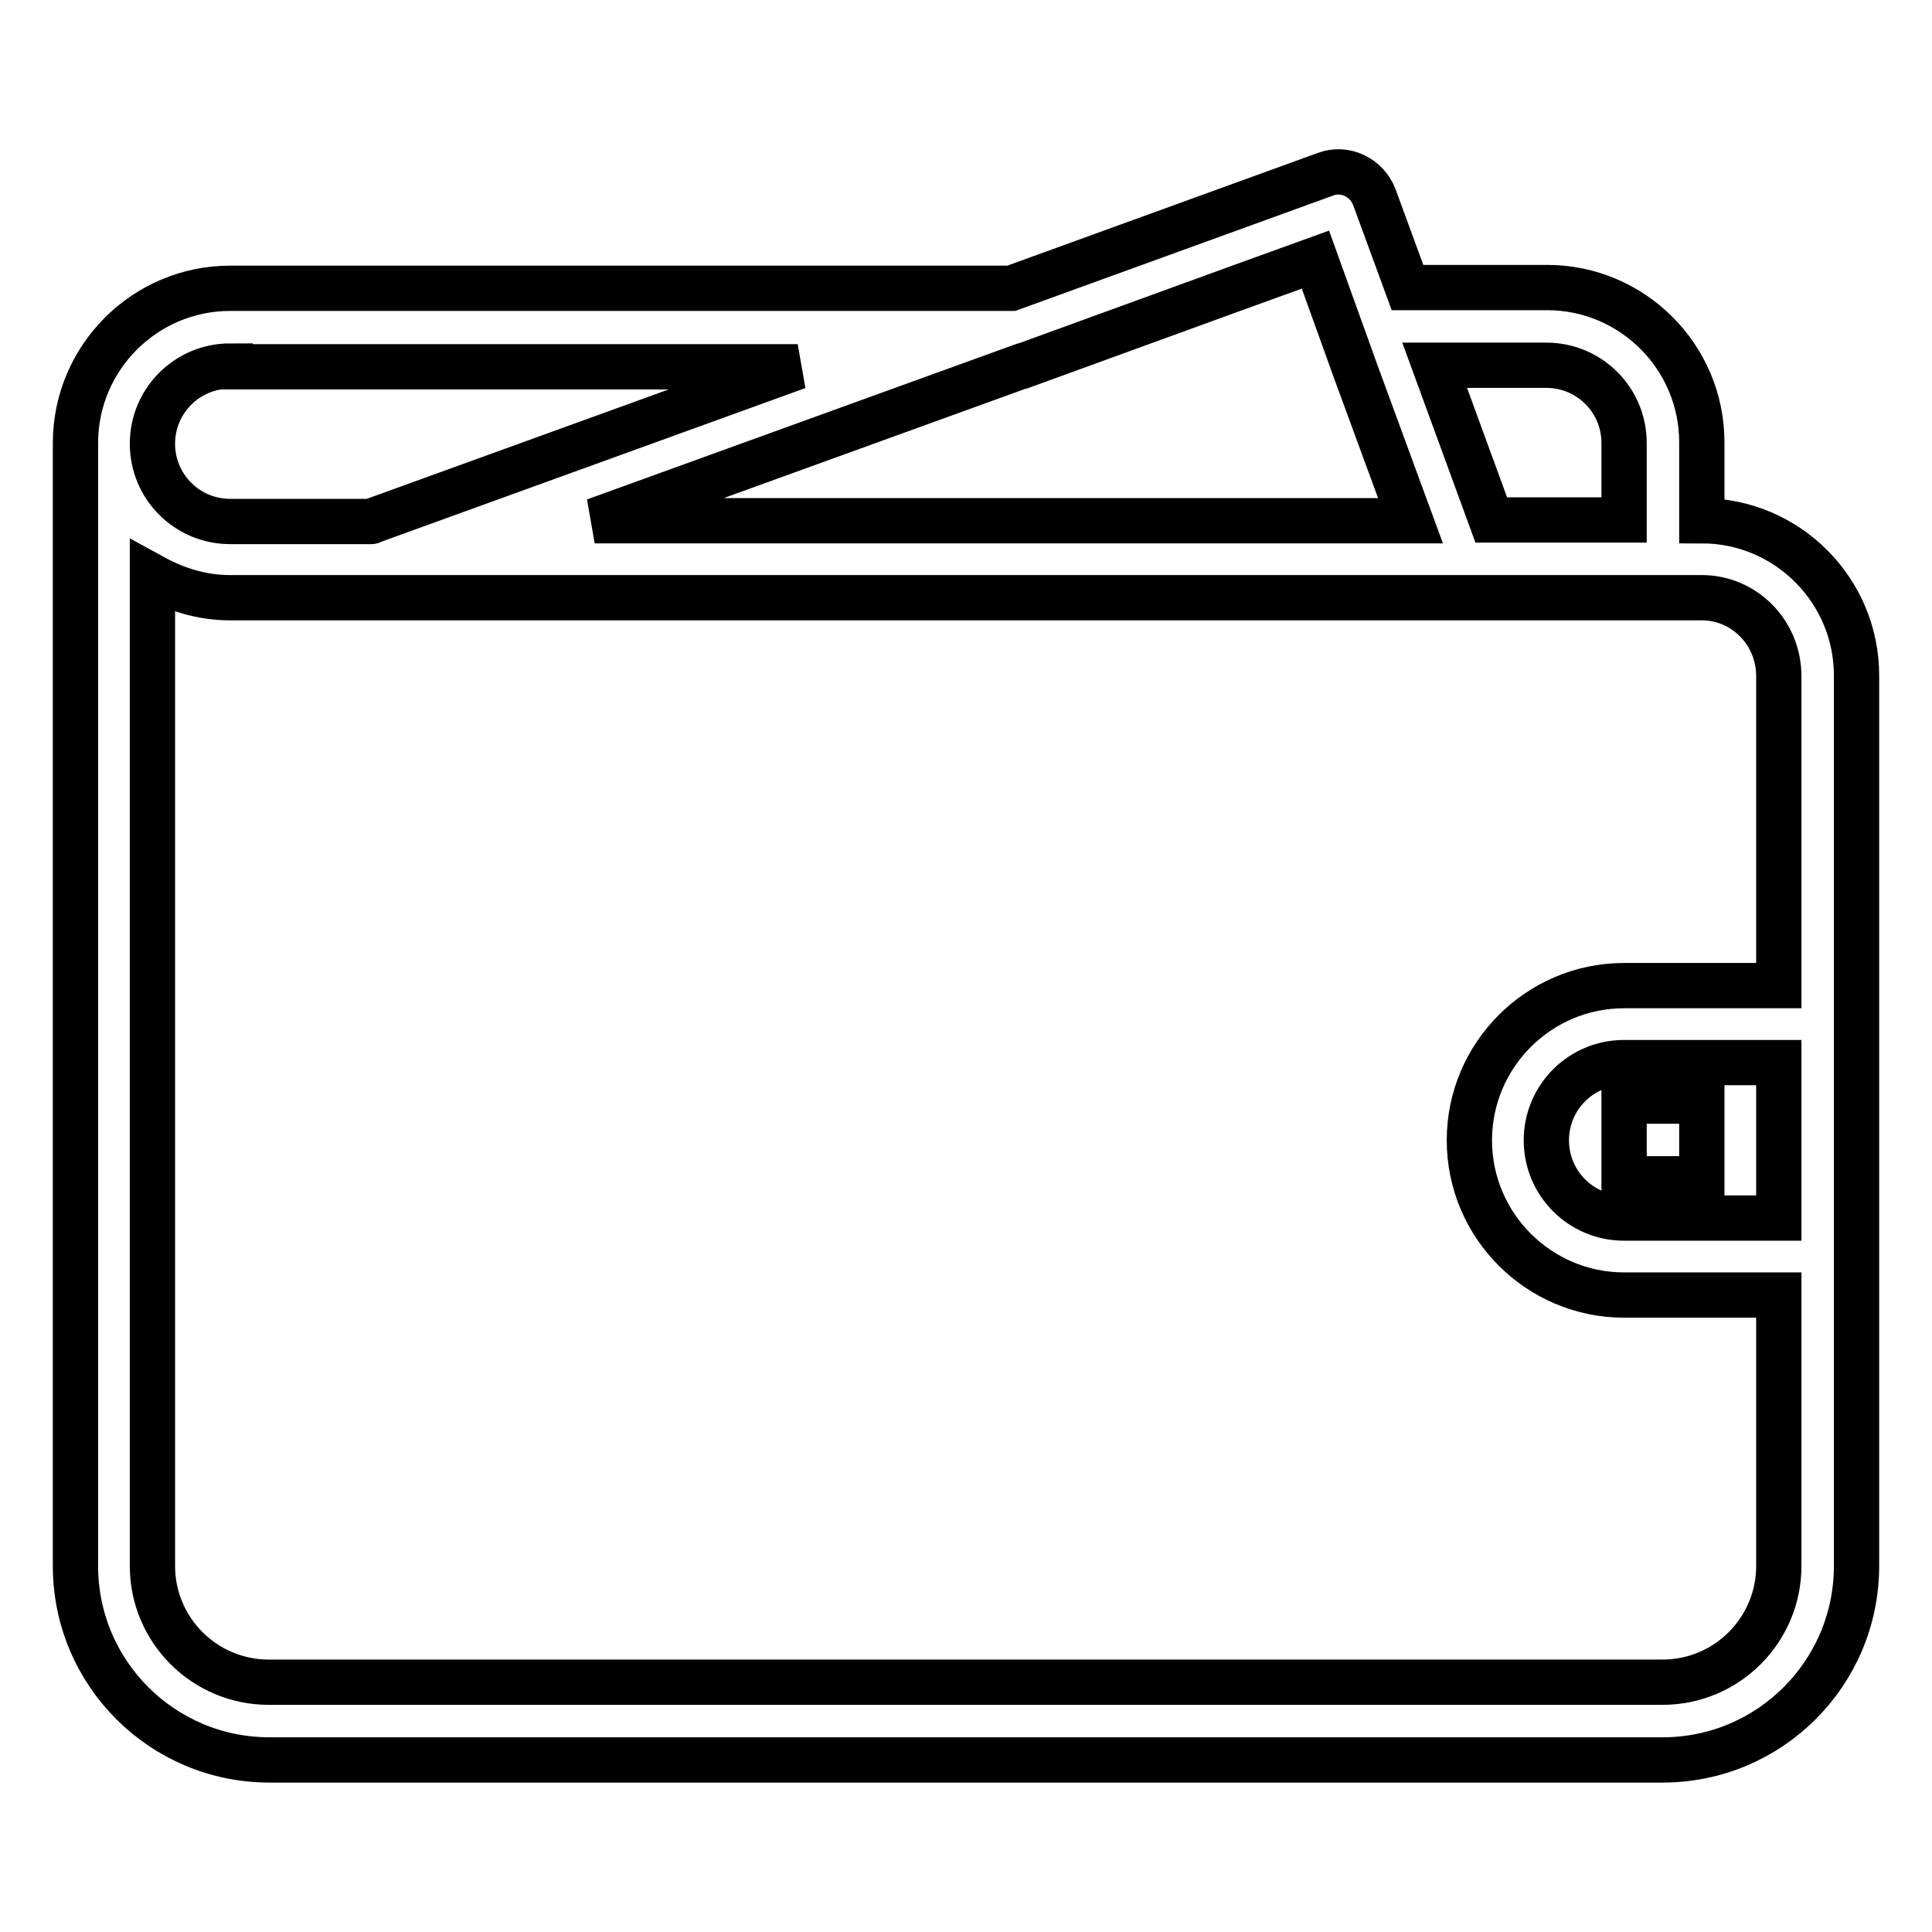 <?xml version="1.0" encoding="utf-8"?>
<!-- Svg Vector Icons : http://www.onlinewebfonts.com/icon -->
<!DOCTYPE svg PUBLIC "-//W3C//DTD SVG 1.1//EN" "http://www.w3.org/Graphics/SVG/1.1/DTD/svg11.dtd">
<svg version="1.1" xmlns="http://www.w3.org/2000/svg" xmlns:xlink="http://www.w3.org/1999/xlink" x="0px" y="0px" viewBox="0 0 256 256" enable-background="new 0 0 256 256" xml:space="preserve">
<g> <path stroke-width="6" fill-opacity="0" stroke="#000000"  d="M246,207.5L246,207.5c0,14.2-11.5,25.7-25.7,25.7l0,0H35.7l0,0c-14.2,0-25.7-11.5-25.7-25.7V58.7 c0-11.3,9.2-20.5,20.5-20.5l0,0H134l41.6-15.1c2.6-1,5.5,0.4,6.5,3l4.4,12H205c11.3,0,20.5,9.2,20.5,20.5V69l0,0 c11.3,0,20.5,9.2,20.5,20.5V207.5z M30.5,48.5L30.5,48.5c-5.7,0-10.3,4.6-10.3,10.3c0,5.7,4.6,10.3,10.3,10.3h17.7l0,0h1 c0.1,0,0.1-0.1,0.2-0.1l56.3-20.4H30.5z M179.7,49.4l-5.4-15h0l0,0l-10.5,3.8h0l-28.3,10.3h-0.1L78.8,69h108.1L179.7,49.4z  M215.2,58.7c0-5.7-4.6-10.3-10.3-10.3h-14.8l7.5,20.5h17.6l0,0V58.7z M225.5,79.2h-195l0,0c-3.8,0-7.2-1.1-10.3-2.8v131.1 c0,8.5,6.9,15.4,15.4,15.4h184.7c8.5,0,15.4-6.9,15.4-15.4v-35.9h-20.5c-11.3,0-20.5-9.2-20.5-20.5s9.2-20.5,20.5-20.5h20.5v-41 C235.7,83.8,231.1,79.2,225.5,79.2z M235.7,161.3v-20.5h-20.5c-5.7,0-10.3,4.6-10.3,10.3s4.6,10.3,10.3,10.3H235.7z M215.2,145.9 h10.3v10.3h-10.3V145.9z"/></g>
</svg>